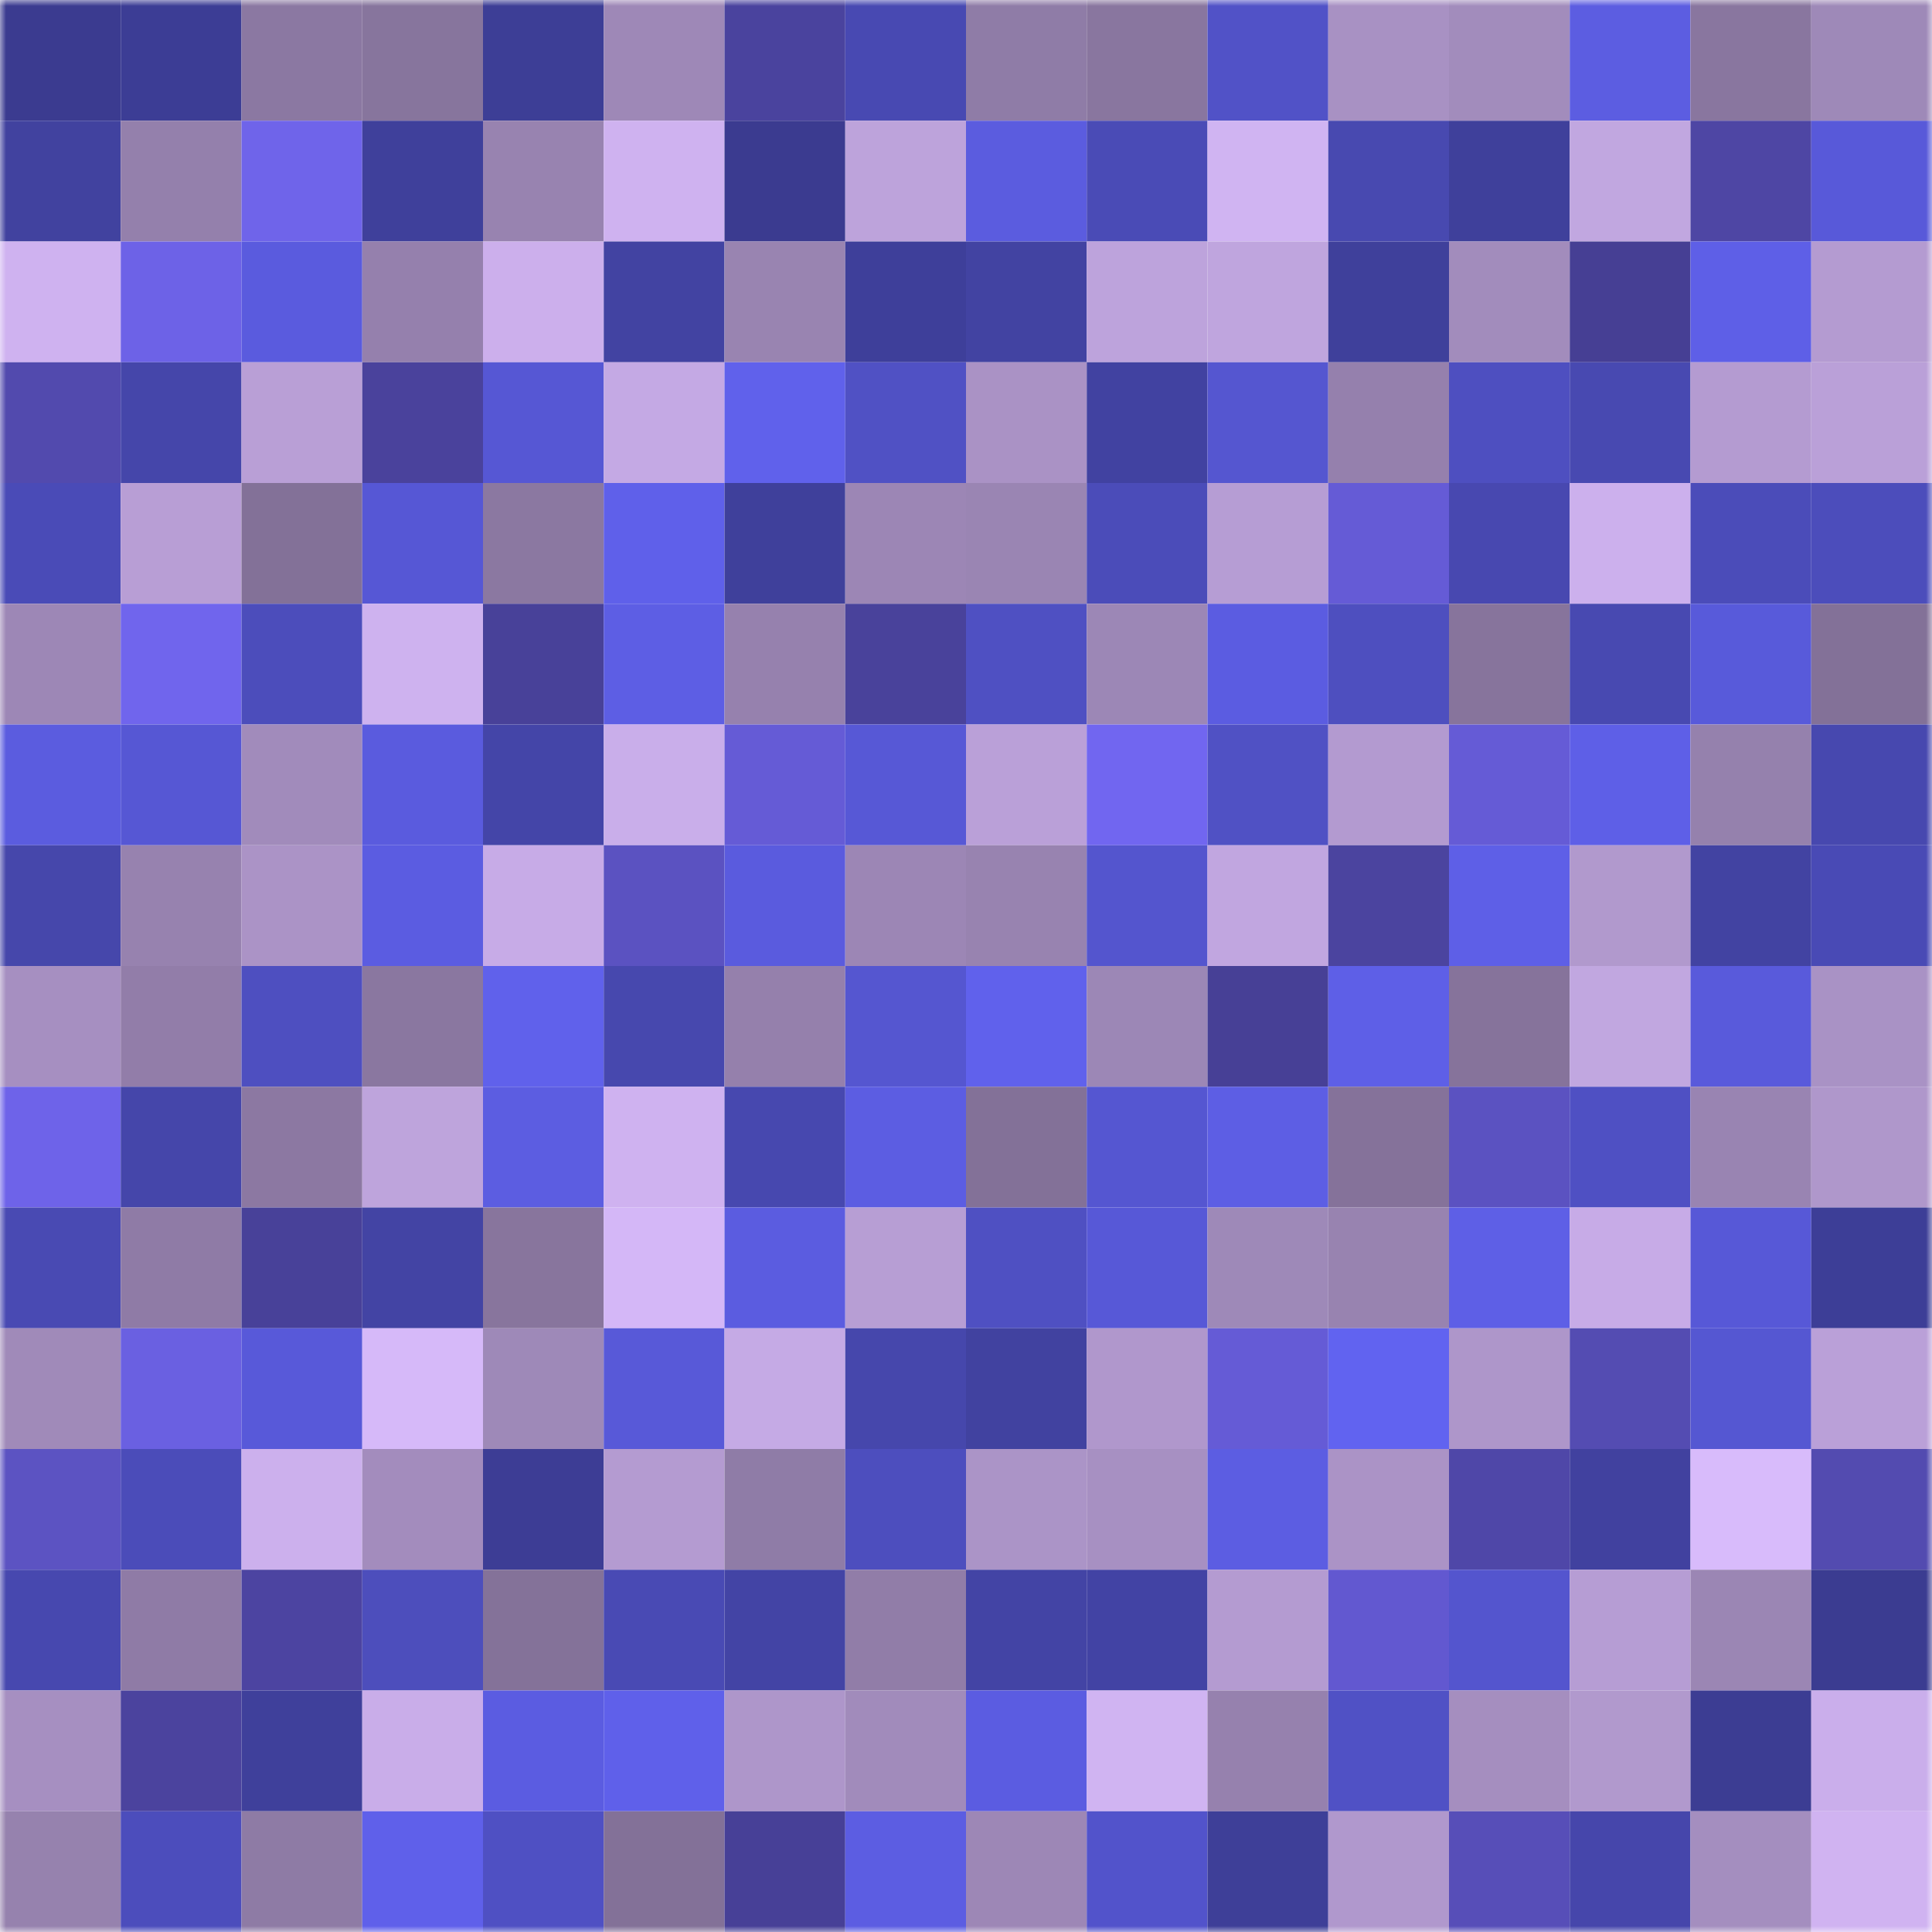 <svg viewBox="0 0 160 160" fill="none" role="img" xmlns="http://www.w3.org/2000/svg" width="240" height="240" name="farcaster%2Cdim4x"><mask id="375689981" mask-type="alpha" maskUnits="userSpaceOnUse" x="0" y="0" width="160" height="160"><rect width="160" height="160" fill="#FFFFFF"></rect></mask><g mask="url(#375689981)"><rect x="0" y="0" width="10" height="10" fill="#3b3b90"></rect><rect x="10" y="0" width="10" height="10" fill="#3c3d95"></rect><rect x="20" y="0" width="10" height="10" fill="#8b78a2"></rect><rect x="30" y="0" width="10" height="10" fill="#87759d"></rect><rect x="40" y="0" width="10" height="10" fill="#3d3e96"></rect><rect x="50" y="0" width="10" height="10" fill="#9e88b7"></rect><rect x="60" y="0" width="10" height="10" fill="#4a439e"></rect><rect x="70" y="0" width="10" height="10" fill="#4849b2"></rect><rect x="80" y="0" width="10" height="10" fill="#8f7ca7"></rect><rect x="90" y="0" width="10" height="10" fill="#89769f"></rect><rect x="100" y="0" width="10" height="10" fill="#5152c7"></rect><rect x="110" y="0" width="10" height="10" fill="#a891c3"></rect><rect x="120" y="0" width="10" height="10" fill="#a28cbc"></rect><rect x="130" y="0" width="10" height="10" fill="#5c5de1"></rect><rect x="140" y="0" width="10" height="10" fill="#89769f"></rect><rect x="150" y="0" width="10" height="10" fill="#9e89b8"></rect><rect x="0" y="10" width="10" height="10" fill="#41429f"></rect><rect x="10" y="10" width="10" height="10" fill="#9480ac"></rect><rect x="20" y="10" width="10" height="10" fill="#6f64ea"></rect><rect x="30" y="10" width="10" height="10" fill="#3f409b"></rect><rect x="40" y="10" width="10" height="10" fill="#9883b0"></rect><rect x="50" y="10" width="10" height="10" fill="#cfb2f0"></rect><rect x="60" y="10" width="10" height="10" fill="#3b3b90"></rect><rect x="70" y="10" width="10" height="10" fill="#bda3db"></rect><rect x="80" y="10" width="10" height="10" fill="#5b5cdf"></rect><rect x="90" y="10" width="10" height="10" fill="#4a4bb6"></rect><rect x="100" y="10" width="10" height="10" fill="#d0b4f2"></rect><rect x="110" y="10" width="10" height="10" fill="#4849b0"></rect><rect x="120" y="10" width="10" height="10" fill="#3f409b"></rect><rect x="130" y="10" width="10" height="10" fill="#c1a7e0"></rect><rect x="140" y="10" width="10" height="10" fill="#4e46a4"></rect><rect x="150" y="10" width="10" height="10" fill="#5859d9"></rect><rect x="0" y="20" width="10" height="10" fill="#cfb2f0"></rect><rect x="10" y="20" width="10" height="10" fill="#6d62e7"></rect><rect x="20" y="20" width="10" height="10" fill="#5a5bde"></rect><rect x="30" y="20" width="10" height="10" fill="#9580ad"></rect><rect x="40" y="20" width="10" height="10" fill="#ccafec"></rect><rect x="50" y="20" width="10" height="10" fill="#4243a2"></rect><rect x="60" y="20" width="10" height="10" fill="#9984b1"></rect><rect x="70" y="20" width="10" height="10" fill="#3e3f9a"></rect><rect x="80" y="20" width="10" height="10" fill="#4243a2"></rect><rect x="90" y="20" width="10" height="10" fill="#bda3dc"></rect><rect x="100" y="20" width="10" height="10" fill="#bfa5de"></rect><rect x="110" y="20" width="10" height="10" fill="#3f409b"></rect><rect x="120" y="20" width="10" height="10" fill="#a28cbc"></rect><rect x="130" y="20" width="10" height="10" fill="#463f94"></rect><rect x="140" y="20" width="10" height="10" fill="#5e5fe7"></rect><rect x="150" y="20" width="10" height="10" fill="#b49bd1"></rect><rect x="0" y="30" width="10" height="10" fill="#524aae"></rect><rect x="10" y="30" width="10" height="10" fill="#4546aa"></rect><rect x="20" y="30" width="10" height="10" fill="#b99fd6"></rect><rect x="30" y="30" width="10" height="10" fill="#4a429c"></rect><rect x="40" y="30" width="10" height="10" fill="#5657d4"></rect><rect x="50" y="30" width="10" height="10" fill="#c4a9e4"></rect><rect x="60" y="30" width="10" height="10" fill="#6061eb"></rect><rect x="70" y="30" width="10" height="10" fill="#5051c4"></rect><rect x="80" y="30" width="10" height="10" fill="#aa92c5"></rect><rect x="90" y="30" width="10" height="10" fill="#4142a1"></rect><rect x="100" y="30" width="10" height="10" fill="#5556d0"></rect><rect x="110" y="30" width="10" height="10" fill="#9580ad"></rect><rect x="120" y="30" width="10" height="10" fill="#4e4fc0"></rect><rect x="130" y="30" width="10" height="10" fill="#4849b1"></rect><rect x="140" y="30" width="10" height="10" fill="#b49bd1"></rect><rect x="150" y="30" width="10" height="10" fill="#baa0d8"></rect><rect x="0" y="40" width="10" height="10" fill="#4a4bb7"></rect><rect x="10" y="40" width="10" height="10" fill="#b89ed5"></rect><rect x="20" y="40" width="10" height="10" fill="#837198"></rect><rect x="30" y="40" width="10" height="10" fill="#5657d5"></rect><rect x="40" y="40" width="10" height="10" fill="#8b78a1"></rect><rect x="50" y="40" width="10" height="10" fill="#5f60ea"></rect><rect x="60" y="40" width="10" height="10" fill="#3f409b"></rect><rect x="70" y="40" width="10" height="10" fill="#9c86b5"></rect><rect x="80" y="40" width="10" height="10" fill="#9a85b3"></rect><rect x="90" y="40" width="10" height="10" fill="#4b4cb9"></rect><rect x="100" y="40" width="10" height="10" fill="#b69dd4"></rect><rect x="110" y="40" width="10" height="10" fill="#655bd6"></rect><rect x="120" y="40" width="10" height="10" fill="#4848b0"></rect><rect x="130" y="40" width="10" height="10" fill="#ccb0ed"></rect><rect x="140" y="40" width="10" height="10" fill="#4b4cb9"></rect><rect x="150" y="40" width="10" height="10" fill="#4c4dbb"></rect><rect x="0" y="50" width="10" height="10" fill="#9d87b6"></rect><rect x="10" y="50" width="10" height="10" fill="#7065ed"></rect><rect x="20" y="50" width="10" height="10" fill="#4c4dbb"></rect><rect x="30" y="50" width="10" height="10" fill="#ceb2ef"></rect><rect x="40" y="50" width="10" height="10" fill="#484199"></rect><rect x="50" y="50" width="10" height="10" fill="#5d5ee4"></rect><rect x="60" y="50" width="10" height="10" fill="#9681ae"></rect><rect x="70" y="50" width="10" height="10" fill="#49429b"></rect><rect x="80" y="50" width="10" height="10" fill="#4f50c2"></rect><rect x="90" y="50" width="10" height="10" fill="#9c87b6"></rect><rect x="100" y="50" width="10" height="10" fill="#5b5ce1"></rect><rect x="110" y="50" width="10" height="10" fill="#4e4fbf"></rect><rect x="120" y="50" width="10" height="10" fill="#87749c"></rect><rect x="130" y="50" width="10" height="10" fill="#4849b1"></rect><rect x="140" y="50" width="10" height="10" fill="#585ada"></rect><rect x="150" y="50" width="10" height="10" fill="#837198"></rect><rect x="0" y="60" width="10" height="10" fill="#5b5cdf"></rect><rect x="10" y="60" width="10" height="10" fill="#5657d4"></rect><rect x="20" y="60" width="10" height="10" fill="#a18bbb"></rect><rect x="30" y="60" width="10" height="10" fill="#5a5bde"></rect><rect x="40" y="60" width="10" height="10" fill="#4445a8"></rect><rect x="50" y="60" width="10" height="10" fill="#c9aeea"></rect><rect x="60" y="60" width="10" height="10" fill="#655bd6"></rect><rect x="70" y="60" width="10" height="10" fill="#5758d6"></rect><rect x="80" y="60" width="10" height="10" fill="#baa0d8"></rect><rect x="90" y="60" width="10" height="10" fill="#7166f0"></rect><rect x="100" y="60" width="10" height="10" fill="#5051c4"></rect><rect x="110" y="60" width="10" height="10" fill="#b39ad0"></rect><rect x="120" y="60" width="10" height="10" fill="#655bd6"></rect><rect x="130" y="60" width="10" height="10" fill="#5e5fe7"></rect><rect x="140" y="60" width="10" height="10" fill="#9581ad"></rect><rect x="150" y="60" width="10" height="10" fill="#4748af"></rect><rect x="0" y="70" width="10" height="10" fill="#4647ab"></rect><rect x="10" y="70" width="10" height="10" fill="#9782af"></rect><rect x="20" y="70" width="10" height="10" fill="#ab93c6"></rect><rect x="30" y="70" width="10" height="10" fill="#5b5ce1"></rect><rect x="40" y="70" width="10" height="10" fill="#c7abe7"></rect><rect x="50" y="70" width="10" height="10" fill="#5b52c1"></rect><rect x="60" y="70" width="10" height="10" fill="#5a5bde"></rect><rect x="70" y="70" width="10" height="10" fill="#9c86b5"></rect><rect x="80" y="70" width="10" height="10" fill="#9883b0"></rect><rect x="90" y="70" width="10" height="10" fill="#5455ce"></rect><rect x="100" y="70" width="10" height="10" fill="#c1a6e0"></rect><rect x="110" y="70" width="10" height="10" fill="#4b449f"></rect><rect x="120" y="70" width="10" height="10" fill="#5e5fe7"></rect><rect x="130" y="70" width="10" height="10" fill="#b199cd"></rect><rect x="140" y="70" width="10" height="10" fill="#4243a2"></rect><rect x="150" y="70" width="10" height="10" fill="#494ab5"></rect><rect x="0" y="80" width="10" height="10" fill="#a68fc1"></rect><rect x="10" y="80" width="10" height="10" fill="#927da9"></rect><rect x="20" y="80" width="10" height="10" fill="#4e4fc0"></rect><rect x="30" y="80" width="10" height="10" fill="#8a77a0"></rect><rect x="40" y="80" width="10" height="10" fill="#6061eb"></rect><rect x="50" y="80" width="10" height="10" fill="#4748ae"></rect><rect x="60" y="80" width="10" height="10" fill="#9580ac"></rect><rect x="70" y="80" width="10" height="10" fill="#5556d0"></rect><rect x="80" y="80" width="10" height="10" fill="#6061ec"></rect><rect x="90" y="80" width="10" height="10" fill="#9c87b6"></rect><rect x="100" y="80" width="10" height="10" fill="#474096"></rect><rect x="110" y="80" width="10" height="10" fill="#5e5fe7"></rect><rect x="120" y="80" width="10" height="10" fill="#86739b"></rect><rect x="130" y="80" width="10" height="10" fill="#c1a7e0"></rect><rect x="140" y="80" width="10" height="10" fill="#595adb"></rect><rect x="150" y="80" width="10" height="10" fill="#a992c5"></rect><rect x="0" y="90" width="10" height="10" fill="#6e63e9"></rect><rect x="10" y="90" width="10" height="10" fill="#4546aa"></rect><rect x="20" y="90" width="10" height="10" fill="#8c78a2"></rect><rect x="30" y="90" width="10" height="10" fill="#bea4dc"></rect><rect x="40" y="90" width="10" height="10" fill="#5c5de1"></rect><rect x="50" y="90" width="10" height="10" fill="#cfb2f0"></rect><rect x="60" y="90" width="10" height="10" fill="#4748af"></rect><rect x="70" y="90" width="10" height="10" fill="#5c5de2"></rect><rect x="80" y="90" width="10" height="10" fill="#837198"></rect><rect x="90" y="90" width="10" height="10" fill="#5556d1"></rect><rect x="100" y="90" width="10" height="10" fill="#5d5ee4"></rect><rect x="110" y="90" width="10" height="10" fill="#85729a"></rect><rect x="120" y="90" width="10" height="10" fill="#5b52c1"></rect><rect x="130" y="90" width="10" height="10" fill="#4f50c3"></rect><rect x="140" y="90" width="10" height="10" fill="#9984b2"></rect><rect x="150" y="90" width="10" height="10" fill="#af97cb"></rect><rect x="0" y="100" width="10" height="10" fill="#494ab3"></rect><rect x="10" y="100" width="10" height="10" fill="#8f7ba6"></rect><rect x="20" y="100" width="10" height="10" fill="#484199"></rect><rect x="30" y="100" width="10" height="10" fill="#4344a4"></rect><rect x="40" y="100" width="10" height="10" fill="#88759d"></rect><rect x="50" y="100" width="10" height="10" fill="#d4b7f7"></rect><rect x="60" y="100" width="10" height="10" fill="#5b5ce0"></rect><rect x="70" y="100" width="10" height="10" fill="#b79ed4"></rect><rect x="80" y="100" width="10" height="10" fill="#4f50c2"></rect><rect x="90" y="100" width="10" height="10" fill="#5758d7"></rect><rect x="100" y="100" width="10" height="10" fill="#9e89b8"></rect><rect x="110" y="100" width="10" height="10" fill="#9883b0"></rect><rect x="120" y="100" width="10" height="10" fill="#5e5fe6"></rect><rect x="130" y="100" width="10" height="10" fill="#c7abe7"></rect><rect x="140" y="100" width="10" height="10" fill="#5758d7"></rect><rect x="150" y="100" width="10" height="10" fill="#3d3e97"></rect><rect x="0" y="110" width="10" height="10" fill="#a08ab9"></rect><rect x="10" y="110" width="10" height="10" fill="#6a60e1"></rect><rect x="20" y="110" width="10" height="10" fill="#5859d9"></rect><rect x="30" y="110" width="10" height="10" fill="#d6b9f9"></rect><rect x="40" y="110" width="10" height="10" fill="#9e89b8"></rect><rect x="50" y="110" width="10" height="10" fill="#5859d8"></rect><rect x="60" y="110" width="10" height="10" fill="#c5aae5"></rect><rect x="70" y="110" width="10" height="10" fill="#4647ac"></rect><rect x="80" y="110" width="10" height="10" fill="#4142a0"></rect><rect x="90" y="110" width="10" height="10" fill="#b097cc"></rect><rect x="100" y="110" width="10" height="10" fill="#655bd6"></rect><rect x="110" y="110" width="10" height="10" fill="#6163f0"></rect><rect x="120" y="110" width="10" height="10" fill="#ae96ca"></rect><rect x="130" y="110" width="10" height="10" fill="#544cb2"></rect><rect x="140" y="110" width="10" height="10" fill="#5557d2"></rect><rect x="150" y="110" width="10" height="10" fill="#baa0d8"></rect><rect x="0" y="120" width="10" height="10" fill="#5c53c2"></rect><rect x="10" y="120" width="10" height="10" fill="#4b4cb9"></rect><rect x="20" y="120" width="10" height="10" fill="#ccb0ed"></rect><rect x="30" y="120" width="10" height="10" fill="#a38cbd"></rect><rect x="40" y="120" width="10" height="10" fill="#3d3d95"></rect><rect x="50" y="120" width="10" height="10" fill="#b49bd1"></rect><rect x="60" y="120" width="10" height="10" fill="#8f7ca7"></rect><rect x="70" y="120" width="10" height="10" fill="#4d4ebe"></rect><rect x="80" y="120" width="10" height="10" fill="#ab94c7"></rect><rect x="90" y="120" width="10" height="10" fill="#a790c2"></rect><rect x="100" y="120" width="10" height="10" fill="#5c5de2"></rect><rect x="110" y="120" width="10" height="10" fill="#ab93c6"></rect><rect x="120" y="120" width="10" height="10" fill="#4f47a8"></rect><rect x="130" y="120" width="10" height="10" fill="#41419f"></rect><rect x="140" y="120" width="10" height="10" fill="#d8bbfb"></rect><rect x="150" y="120" width="10" height="10" fill="#534bb0"></rect><rect x="0" y="130" width="10" height="10" fill="#4748af"></rect><rect x="10" y="130" width="10" height="10" fill="#8f7ba6"></rect><rect x="20" y="130" width="10" height="10" fill="#4c44a1"></rect><rect x="30" y="130" width="10" height="10" fill="#4d4ebc"></rect><rect x="40" y="130" width="10" height="10" fill="#847299"></rect><rect x="50" y="130" width="10" height="10" fill="#494ab4"></rect><rect x="60" y="130" width="10" height="10" fill="#4344a5"></rect><rect x="70" y="130" width="10" height="10" fill="#917da8"></rect><rect x="80" y="130" width="10" height="10" fill="#4344a5"></rect><rect x="90" y="130" width="10" height="10" fill="#4243a4"></rect><rect x="100" y="130" width="10" height="10" fill="#b49bd1"></rect><rect x="110" y="130" width="10" height="10" fill="#6258d0"></rect><rect x="120" y="130" width="10" height="10" fill="#5455ce"></rect><rect x="130" y="130" width="10" height="10" fill="#b69dd4"></rect><rect x="140" y="130" width="10" height="10" fill="#9b86b4"></rect><rect x="150" y="130" width="10" height="10" fill="#3b3c91"></rect><rect x="0" y="140" width="10" height="10" fill="#a68fc1"></rect><rect x="10" y="140" width="10" height="10" fill="#4b439e"></rect><rect x="20" y="140" width="10" height="10" fill="#3f409b"></rect><rect x="30" y="140" width="10" height="10" fill="#c9ade9"></rect><rect x="40" y="140" width="10" height="10" fill="#5b5ce1"></rect><rect x="50" y="140" width="10" height="10" fill="#5f60ea"></rect><rect x="60" y="140" width="10" height="10" fill="#ae96ca"></rect><rect x="70" y="140" width="10" height="10" fill="#a18bbb"></rect><rect x="80" y="140" width="10" height="10" fill="#5b5ce1"></rect><rect x="90" y="140" width="10" height="10" fill="#d0b4f2"></rect><rect x="100" y="140" width="10" height="10" fill="#9681ae"></rect><rect x="110" y="140" width="10" height="10" fill="#5051c5"></rect><rect x="120" y="140" width="10" height="10" fill="#a58ebf"></rect><rect x="130" y="140" width="10" height="10" fill="#b199cd"></rect><rect x="140" y="140" width="10" height="10" fill="#3c3d93"></rect><rect x="150" y="140" width="10" height="10" fill="#caaeeb"></rect><rect x="0" y="150" width="10" height="10" fill="#9682ae"></rect><rect x="10" y="150" width="10" height="10" fill="#4c4dbc"></rect><rect x="20" y="150" width="10" height="10" fill="#8e7ba5"></rect><rect x="30" y="150" width="10" height="10" fill="#5f60ea"></rect><rect x="40" y="150" width="10" height="10" fill="#4f50c3"></rect><rect x="50" y="150" width="10" height="10" fill="#837198"></rect><rect x="60" y="150" width="10" height="10" fill="#474097"></rect><rect x="70" y="150" width="10" height="10" fill="#5c5de2"></rect><rect x="80" y="150" width="10" height="10" fill="#9d87b6"></rect><rect x="90" y="150" width="10" height="10" fill="#5253cb"></rect><rect x="100" y="150" width="10" height="10" fill="#3e3f98"></rect><rect x="110" y="150" width="10" height="10" fill="#b098cd"></rect><rect x="120" y="150" width="10" height="10" fill="#574eb8"></rect><rect x="130" y="150" width="10" height="10" fill="#4646ab"></rect><rect x="140" y="150" width="10" height="10" fill="#a48ebf"></rect><rect x="150" y="150" width="10" height="10" fill="#d0b3f1"></rect></g></svg>